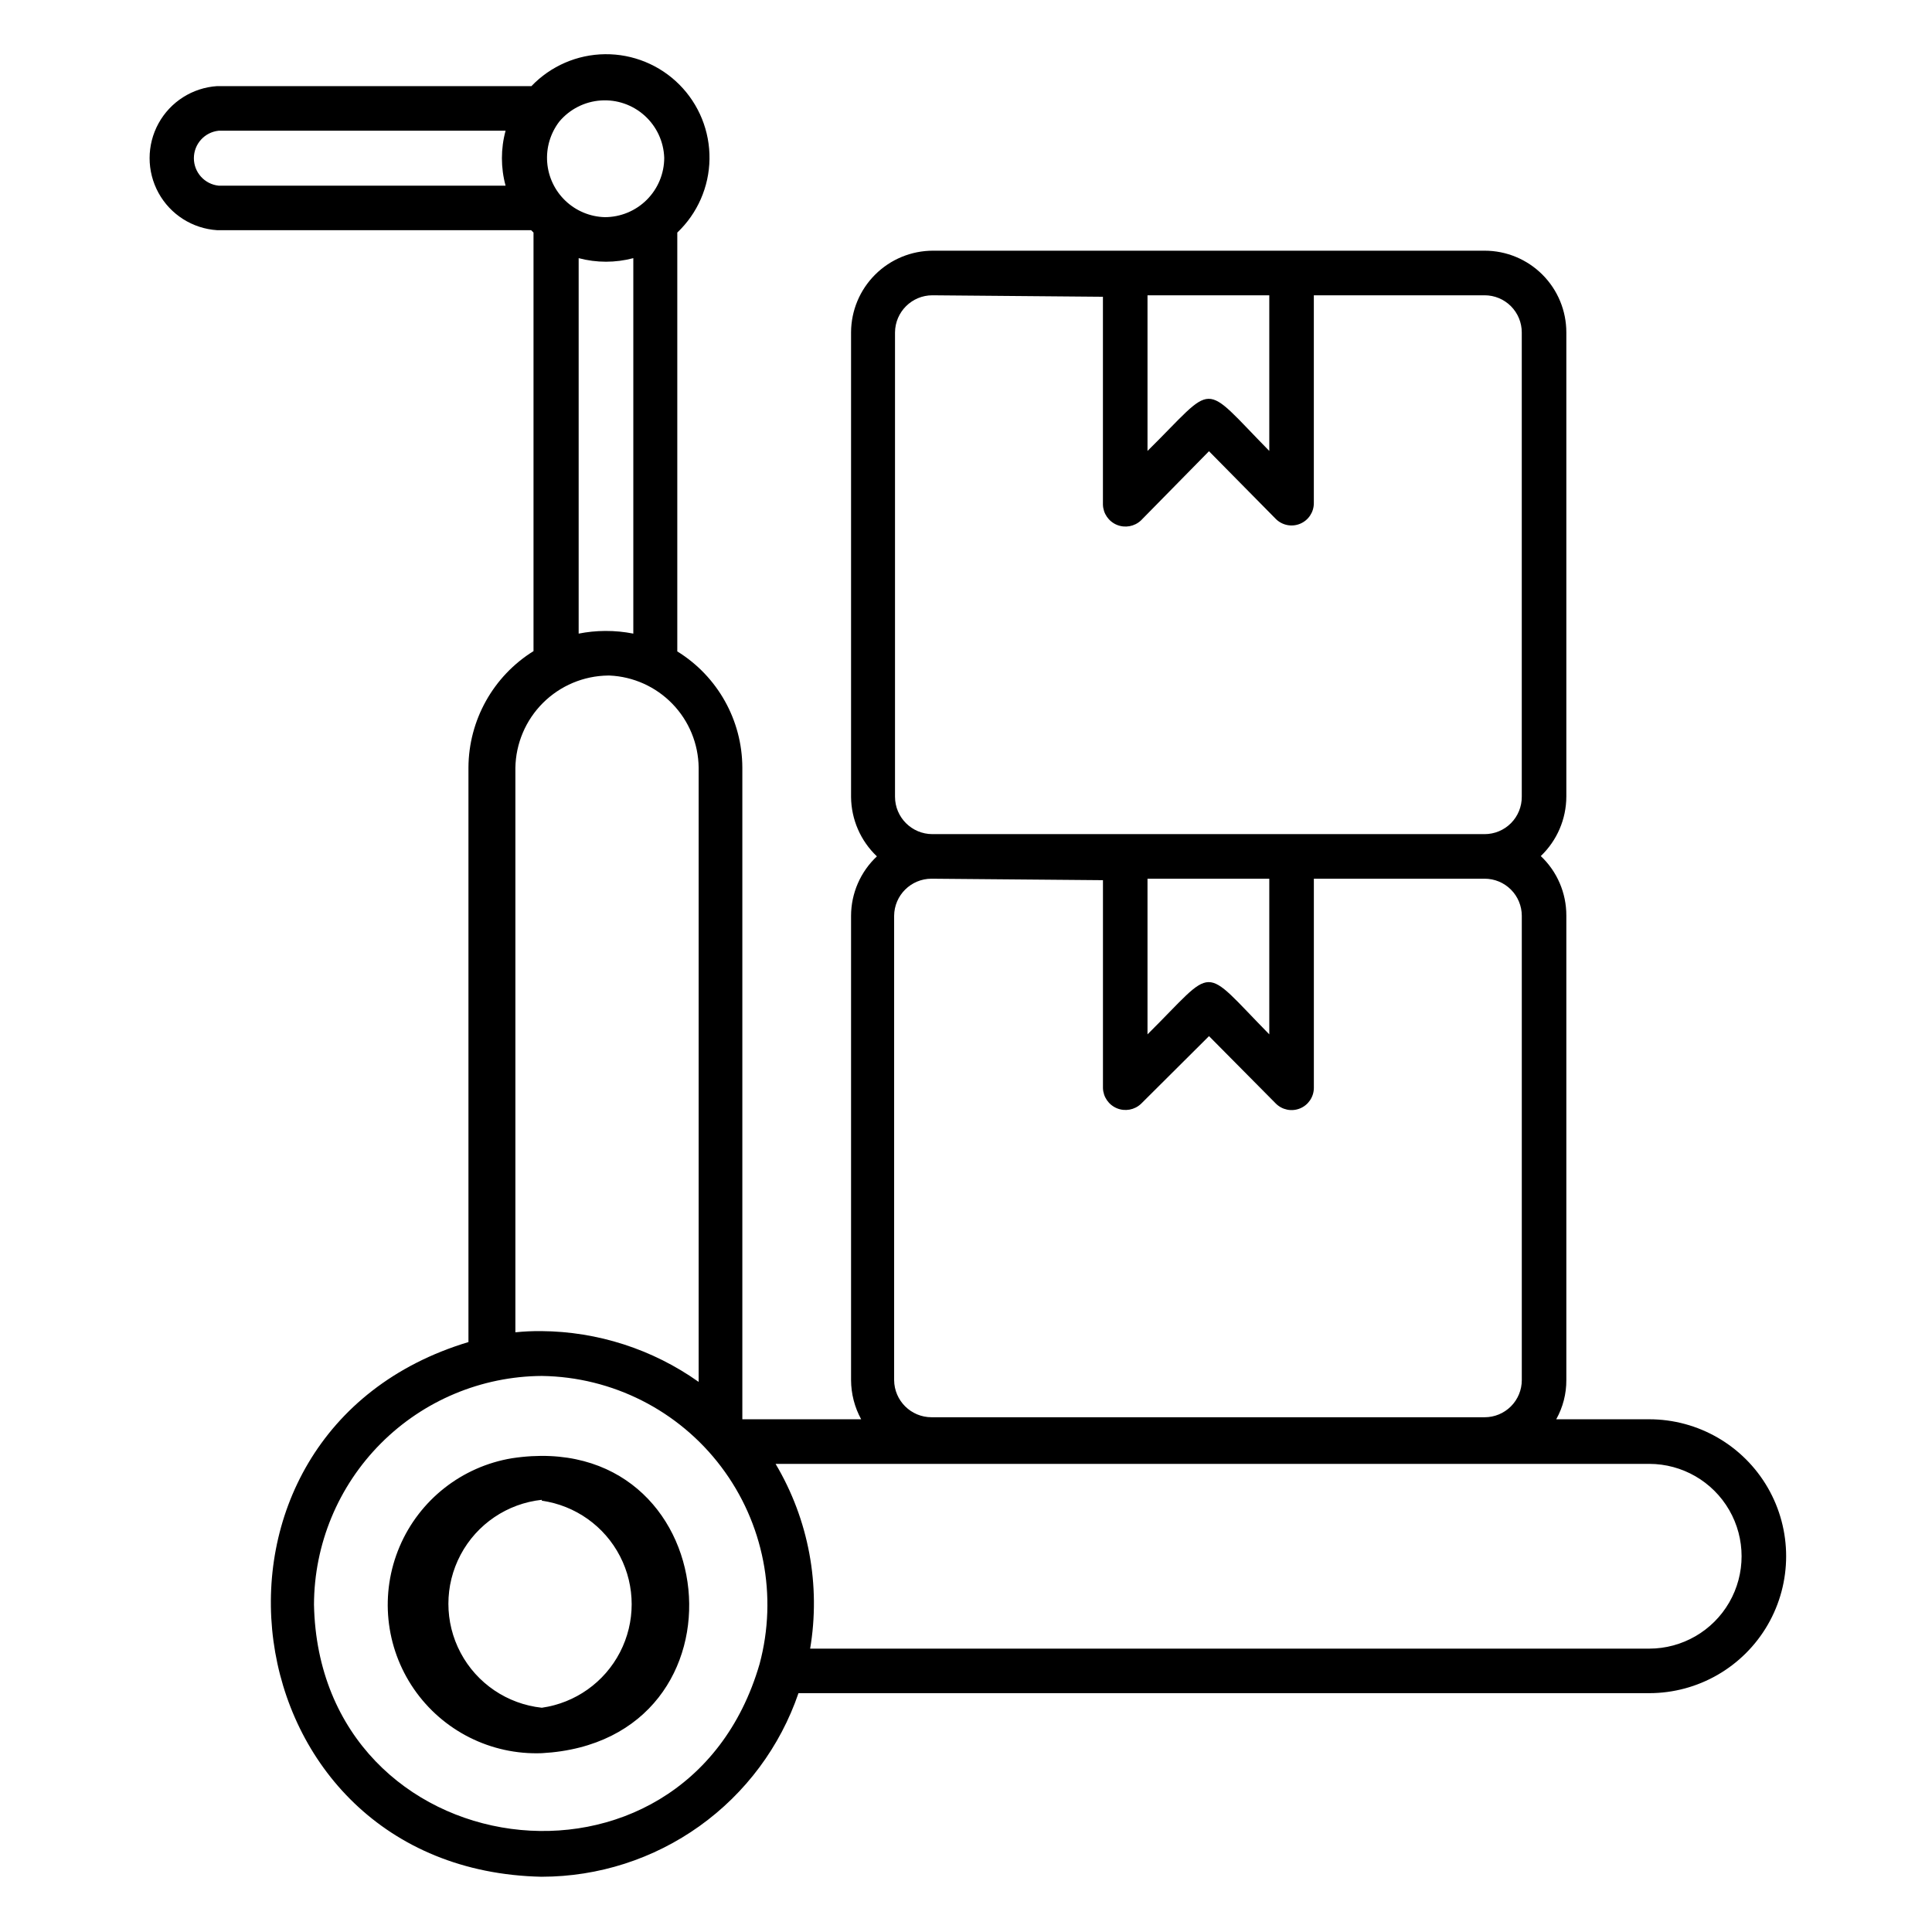 <?xml version="1.0" encoding="UTF-8"?>
<!-- Uploaded to: ICON Repo, www.svgrepo.com, Generator: ICON Repo Mixer Tools -->
<svg fill="#000000" width="800px" height="800px" version="1.1" viewBox="144 144 512 512" xmlns="http://www.w3.org/2000/svg">
 <path d="m287.59 641.36c-83.996-1.73-99.188-117.69-19.445-141.7v-152.25c0.059-12.566 6.57-24.223 17.242-30.859v-110.92l-0.629-0.629h-83.211c-6.527-0.418-12.391-4.144-15.539-9.883-3.148-5.734-3.148-12.68 0-18.414 3.148-5.734 9.012-9.461 15.539-9.883h83.289c5.102-5.332 12.137-8.383 19.52-8.457 7.379-0.074 14.477 2.832 19.688 8.062 5.207 5.231 8.086 12.34 7.981 19.719s-3.184 14.406-8.535 19.484v111c10.68 6.59 17.199 18.23 17.238 30.781v172.71h31.488c-1.742-3.188-2.66-6.758-2.676-10.391v-123.04c0.016-5.969 2.492-11.664 6.848-15.746-4.324-4.102-6.797-9.781-6.848-15.742v-123.12c0.02-5.75 2.316-11.258 6.391-15.312 4.07-4.059 9.586-6.336 15.336-6.336h146.18c5.738 0 11.246 2.281 15.305 6.34 4.062 4.059 6.344 9.566 6.344 15.309v123.04c-0.023 5.949-2.469 11.633-6.773 15.742 4.336 4.09 6.785 9.789 6.773 15.746v123.12c0.02 3.637-0.902 7.219-2.68 10.391h24.641c12.965 0 24.945 6.918 31.43 18.145 6.481 11.23 6.481 25.062 0 36.293-6.484 11.227-18.465 18.145-31.43 18.145h-225.45c-4.856 14.184-14.02 26.496-26.215 35.219-12.195 8.723-26.809 13.418-41.801 13.43zm0-132.72c-16.023 0.102-31.355 6.531-42.664 17.883-11.305 11.352-17.672 26.707-17.715 42.73 1.418 69.98 98.48 83.207 118.08 15.742v0.004c4.859-18.066 1.105-37.367-10.176-52.293-11.277-14.93-28.82-23.809-47.527-24.066zm70.848 72.266h222.62c8.746 0 16.828-4.668 21.203-12.242 4.371-7.574 4.371-16.906 0-24.48-4.375-7.574-12.457-12.242-21.203-12.242h-231.52c8.781 14.77 12.02 32.184 9.133 49.121zm32.434-204.04c-5.449 0-9.875 4.391-9.918 9.84v123.04c0.043 5.449 4.469 9.84 9.918 9.84h146.58c2.609 0 5.109-1.035 6.957-2.883 1.844-1.844 2.883-4.348 2.883-6.957v-123.04c0-2.609-1.039-5.113-2.883-6.957-1.848-1.848-4.348-2.883-6.957-2.883h-45.266v55.496c-0.035 2.371-1.484 4.496-3.68 5.387-2.199 0.895-4.719 0.383-6.394-1.293l-17.711-17.871-18.027 17.949h-0.004c-1.711 1.613-4.211 2.066-6.383 1.168-2.172-0.898-3.617-2.988-3.691-5.34v-55.105zm-103.44 119.89c14.957 0.109 29.52 4.809 41.719 13.461v-162.79c-0.074-6.316-2.559-12.363-6.953-16.898-4.391-4.539-10.352-7.223-16.66-7.504h-0.395c-6.477 0.078-12.664 2.684-17.25 7.254s-7.207 10.75-7.312 17.227v149.57c2.277-0.238 4.562-0.344 6.852-0.316zm160.67-119.89v41.25c18.422-18.262 13.934-18.656 32.273 0v-41.25zm-56.996-154.61c-5.445-0.004-9.875 4.391-9.918 9.84v123.04c0 5.477 4.441 9.918 9.918 9.918h146.34c2.621 0 5.137-1.047 6.984-2.91 1.848-1.863 2.875-4.387 2.856-7.008v-123.04c0-2.613-1.039-5.113-2.883-6.961-1.848-1.844-4.348-2.879-6.957-2.879h-45.266v55.105-0.004c0 2.387-1.441 4.539-3.644 5.449-2.207 0.914-4.742 0.41-6.43-1.277l-17.711-17.949-18.031 18.344c-1.711 1.609-4.211 2.066-6.383 1.168-2.172-0.898-3.617-2.988-3.691-5.34v-55.105zm-86.594 88.953h0.004c2.457-0.008 4.91 0.23 7.32 0.707v-99.504c-4.746 1.262-9.738 1.262-14.484 0v99.504c2.309-0.457 4.652-0.695 7.004-0.707zm143.59-88.953v41.25c18.422-18.184 13.934-18.656 32.273 0v-41.25zm-143.82-20.707c4.176 0 8.18-1.656 11.133-4.609s4.613-6.957 4.613-11.133c-0.145-4.269-2.016-8.297-5.188-11.16s-7.367-4.316-11.629-4.019c-4.266 0.293-8.223 2.305-10.973 5.574-2.375 3.086-3.523 6.938-3.227 10.82 0.301 3.883 2.023 7.516 4.844 10.195 2.82 2.684 6.535 4.227 10.426 4.332zm-102.34-22.906c-3.731 0.391-6.562 3.531-6.562 7.281s2.832 6.894 6.562 7.281h76.043c-1.297-4.766-1.297-9.793 0-14.562zm85.648 429.97c-13.465 0.508-26.25-5.91-33.895-17.008-7.641-11.098-9.074-25.336-3.797-37.734 5.273-12.398 16.523-21.234 29.82-23.426 56.758-8.578 65.18 75.02 7.871 78.168zm0-67.148c-9.148 0.98-17.211 6.438-21.523 14.562-4.316 8.125-4.316 17.859 0 25.984 4.312 8.125 12.375 13.578 21.523 14.559 8.883-1.262 16.609-6.75 20.723-14.723 4.117-7.973 4.117-17.449 0-25.422-4.113-7.973-11.84-13.461-20.723-14.723z"/>
</svg>